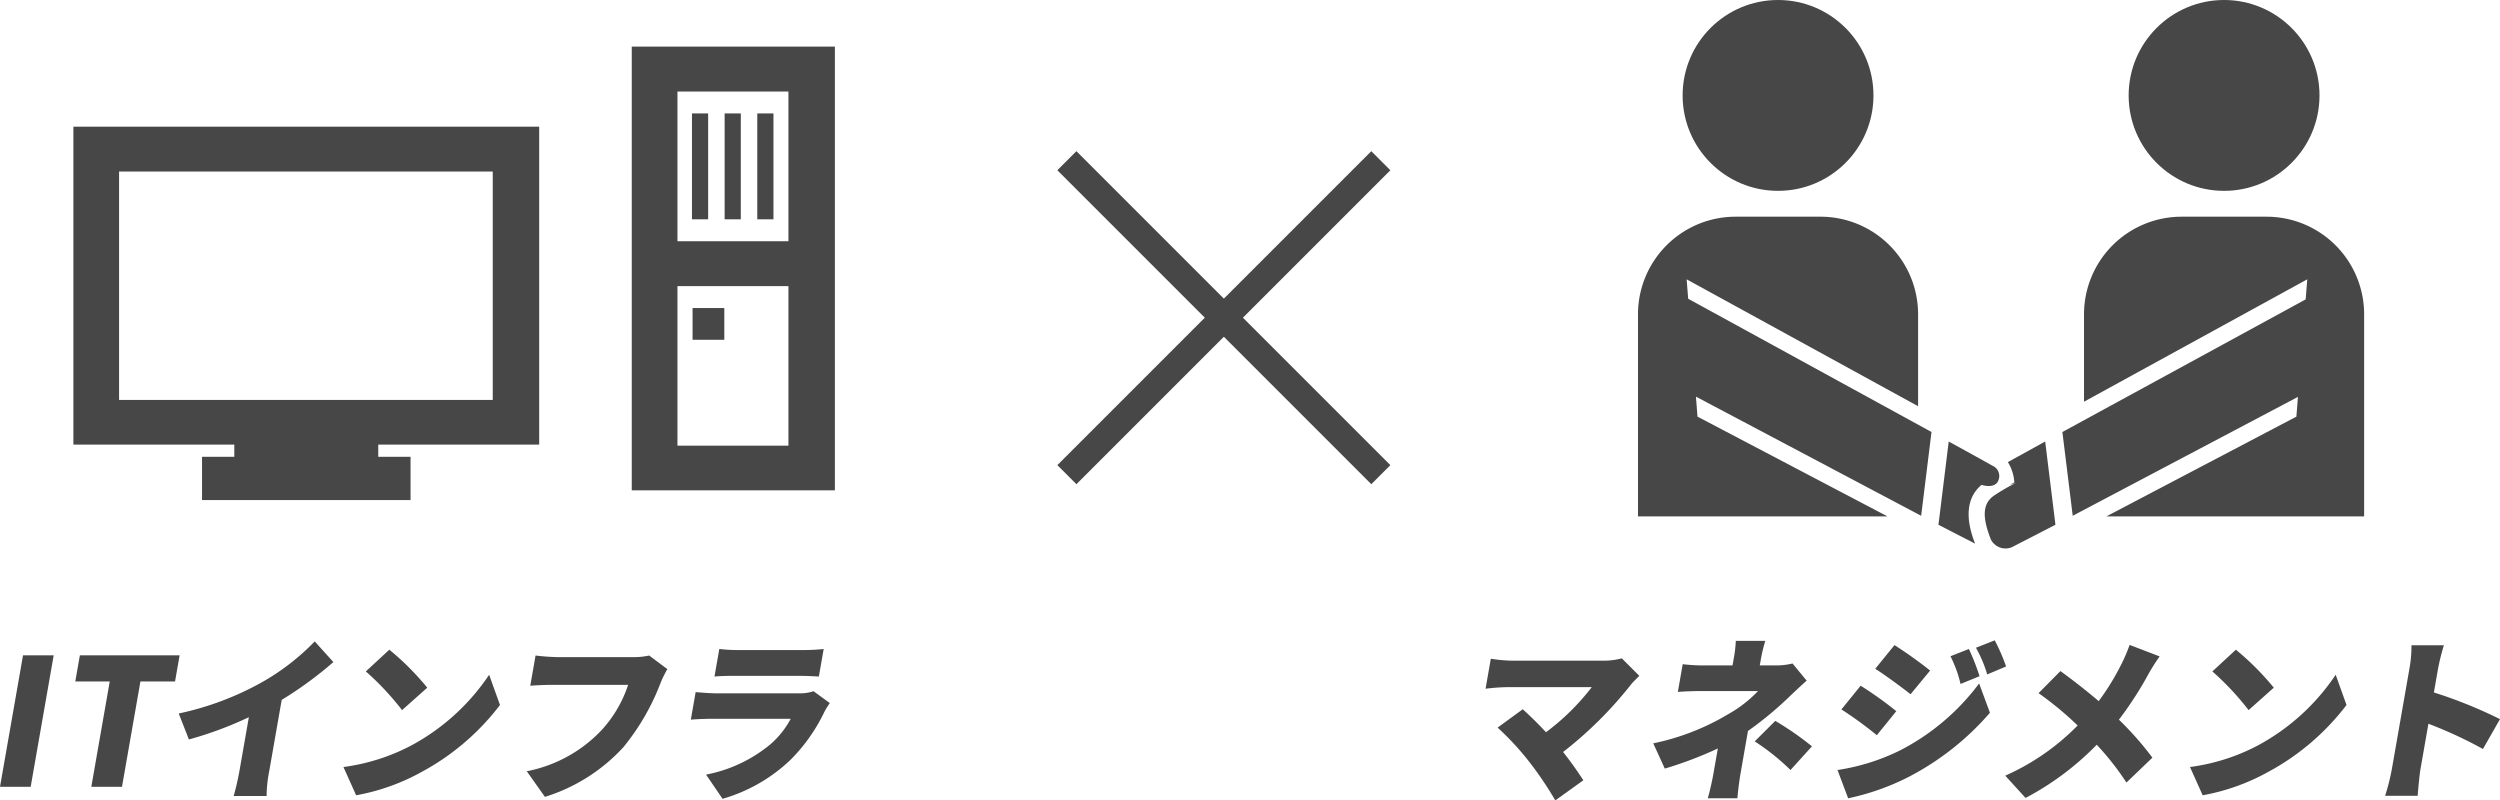 <svg xmlns="http://www.w3.org/2000/svg" width="334.533" height="107.106"><defs><style>.cls-1{fill:#474747}</style></defs><g id="レイヤー_2" data-name="レイヤー 2"><g id="レイヤー_1-2" data-name="レイヤー 1"><path class="cls-1" transform="rotate(-44.999 163.769 42.511)" d="M161.965 12.804h3.607v59.413h-3.607z"/><path class="cls-1" transform="rotate(-45 163.769 42.511)" d="M134.062 40.707h59.413v3.607h-59.413z"/><path class="cls-1" d="M15.934 22.954h50.002v30.563H15.934zM9.82 16.946v42.546h21.533v1.63h-4.318v5.793h27.902v-5.793h-4.32v-1.63h21.534V16.946zM90.652 12.245h14.85v47.39h-14.85zm21.066 53.365V6.237H84.537V65.61z"/><path class="cls-1" transform="rotate(90 98.127 35.284)" d="M95.124 23.948h6.007v22.671h-6.007z"/><path class="cls-1" d="M92.675 41.22h4.247v4.247h-4.247zM92.595 15.178h2.164v14.169h-2.164zM96.965 15.178h2.164v14.169h-2.164zM101.335 15.178h2.164v14.169h-2.164z"/><circle class="cls-1" cx="237.926" cy="12.769" r="12.769"/><path class="cls-1" d="M225.695 37.377l30.972 16.98v-12.34a13.06 13.06 0 0 0-13.02-13.02h-11.441a13.06 13.06 0 0 0-13.021 13.02v27.08h33.38l-25.417-13.345-.211-2.677 30.14 15.944 1.384-11.21-32.56-17.832zM266.884 62.465l-1.287-.713.002-.005c-1.28-.708-3.25-1.794-4.705-2.596l-.13-.071-1.29 10.463-.084.675q2.5 1.293 4.905 2.528c-.637-1.632-1.949-5.502.863-7.865 1.243.377 2.074.043 2.276-.668a1.49 1.49 0 0 0-.55-1.748z"/><circle class="cls-1" cx="297.611" cy="12.769" r="12.769"/><path class="cls-1" d="M273.672 59.08l-4.995 2.755a5.72 5.72 0 0 1 .865 2.725c-.205.108-.394.205-.576.295a4.32 4.32 0 0 0 .91-.295 25.515 25.515 0 0 0-3.006 1.732c-1.69 1.11-1.575 3.095-.453 5.924a2.204 2.204 0 0 0 3.108.846c1.794-.918 3.642-1.872 5.521-2.844l-.083-.675zM303.332 28.997h-11.443a13.06 13.06 0 0 0-13.02 13.02v11.737l29.872-16.377-.212 2.685-32.554 17.747 1.383 11.21 30.139-15.91-.21 2.643-25.416 13.345h34.481v-27.08a13.059 13.059 0 0 0-13.02-13.02zM3.078 87.695h4.105l-3.079 17.59H0zM14.684 91.193h-4.61l.613-3.498h13.347l-.612 3.498h-4.633l-2.466 14.092h-4.105zM36.045 103.085a18.411 18.411 0 0 0-.37 3.429H31.27a35.067 35.067 0 0 0 .784-3.429L33.3 95.97a49.032 49.032 0 0 1-8.022 2.98l-1.364-3.476a39.607 39.607 0 0 0 11.271-4.256 31.04 31.04 0 0 0 6.93-5.39l2.496 2.766a50.747 50.747 0 0 1-6.916 5.06zM55.04 99.752a29.158 29.158 0 0 0 10.414-9.458l1.45 4.043a32.55 32.55 0 0 1-10.491 8.961 28.404 28.404 0 0 1-8.756 3.121l-1.7-3.783a26.956 26.956 0 0 0 9.082-2.884zm2.132-7.731l-3.37 3.003a37.124 37.124 0 0 0-4.85-5.179l3.147-2.907a36.018 36.018 0 0 1 5.073 5.083zM89.303 89.538a14.43 14.43 0 0 0-.927 1.892 31.056 31.056 0 0 1-4.961 8.558 23.843 23.843 0 0 1-10.497 6.644l-2.427-3.429a18.648 18.648 0 0 0 9.969-5.46 16.563 16.563 0 0 0 3.59-6.101H73.959c-1.124 0-2.397.071-3.002.118l.707-4.043a29.068 29.068 0 0 0 2.944.214h10.115a9.373 9.373 0 0 0 2.146-.214zM111.04 94.078a11.74 11.74 0 0 0-.704 1.135 23.202 23.202 0 0 1-4.547 6.454 21.922 21.922 0 0 1-9.102 5.225l-2.206-3.24a19.078 19.078 0 0 0 8.595-4.042 11.846 11.846 0 0 0 2.733-3.428H95.374c-.573 0-1.885.023-2.933.118l.646-3.688c1.038.094 2.103.166 2.883.166h10.917a5.626 5.626 0 0 0 1.975-.284zm-14.788-7.235a20.665 20.665 0 0 0 2.543.143h8.692a25.644 25.644 0 0 0 2.732-.143l-.646 3.689a44.388 44.388 0 0 0-2.735-.095h-8.647c-.779 0-1.884.024-2.585.095zM219.363 90.437c-.445.45-.829.805-1.092 1.135a52.618 52.618 0 0 1-9.108 9.054 50.642 50.642 0 0 1 2.71 3.785l-3.752 2.695a47.233 47.233 0 0 0-3.572-5.273 37.27 37.27 0 0 0-4.149-4.47l3.366-2.457a52.68 52.68 0 0 1 3.109 3.073 31.151 31.151 0 0 0 6.123-6.03h-11.352a26.38 26.38 0 0 0-2.858.213l.703-4.018a18.912 18.912 0 0 0 2.775.26h12.178a9.329 9.329 0 0 0 2.577-.308zM232.893 103.581a43.81 43.81 0 0 0-.408 3.24h-3.966c.203-.638.576-2.245.75-3.24l.6-3.426a51.794 51.794 0 0 1-7.1 2.694l-1.541-3.38a32.115 32.115 0 0 0 10.066-3.925 16.787 16.787 0 0 0 3.956-3.074h-7.614c-.849 0-2.371.048-3.118.12l.65-3.714a22.238 22.238 0 0 0 2.998.166h3.67l.182-1.04a16.506 16.506 0 0 0 .255-2.247h3.945a22.453 22.453 0 0 0-.554 2.246l-.182 1.041h2.18a8.965 8.965 0 0 0 2.2-.26l1.892 2.294c-.79.709-1.777 1.63-2.438 2.27a47.065 47.065 0 0 1-5.415 4.467zm4.662-7.116a39.715 39.715 0 0 1 4.908 3.405l-2.871 3.168a30.351 30.351 0 0 0-4.788-3.83zM254.203 100.437a30.657 30.657 0 0 0 10.631-8.984l1.446 3.925a36.712 36.712 0 0 1-10.782 8.534 32.484 32.484 0 0 1-8.191 2.91l-1.425-3.784a28.38 28.38 0 0 0 8.321-2.601zm-.453-5.272l-2.604 3.215a52.237 52.237 0 0 0-4.74-3.45l2.573-3.17a48.91 48.91 0 0 1 4.771 3.405zm4.528-5.437l-2.618 3.168c-1.21-.946-3.281-2.483-4.725-3.404l2.573-3.17a58.483 58.483 0 0 1 4.77 3.406zm6.61.756l-2.543 1.04a16.437 16.437 0 0 0-1.346-3.711l2.463-.97a29.843 29.843 0 0 1 1.427 3.64zm3.554-1.3l-2.526 1.063a17.124 17.124 0 0 0-1.508-3.569l2.514-.993a25.77 25.77 0 0 1 1.52 3.499zM288.99 87.836a26.695 26.695 0 0 0-1.488 2.341 47.728 47.728 0 0 1-3.961 6.123 42.544 42.544 0 0 1 4.479 5.084l-3.475 3.333a36.634 36.634 0 0 0-3.976-5.06 37.774 37.774 0 0 1-9.524 7.117l-2.713-2.979a31.442 31.442 0 0 0 9.684-6.715 44.416 44.416 0 0 0-5.229-4.326l2.925-2.956a87.125 87.125 0 0 1 5.122 4.02 33.064 33.064 0 0 0 3.118-5.107 22.505 22.505 0 0 0 1.018-2.412zM302.13 99.752a29.158 29.158 0 0 0 10.415-9.458l1.45 4.043a32.53 32.53 0 0 1-10.491 8.961 28.404 28.404 0 0 1-8.756 3.121l-1.7-3.783a26.956 26.956 0 0 0 9.082-2.884zm2.133-7.731l-3.37 3.003a37.124 37.124 0 0 0-4.85-5.179l3.146-2.907a36.018 36.018 0 0 1 5.074 5.083zM332.251 100.225a57.86 57.86 0 0 0-7.297-3.38l-1.063 6.075c-.112.639-.301 2.506-.372 3.57h-4.358a29.799 29.799 0 0 0 .9-3.57l2.362-13.5a16.927 16.927 0 0 0 .263-3.073h4.335a31.332 31.332 0 0 0-.768 3.073l-.566 3.239a62.286 62.286 0 0 1 8.846 3.57z"/></g></g></svg>